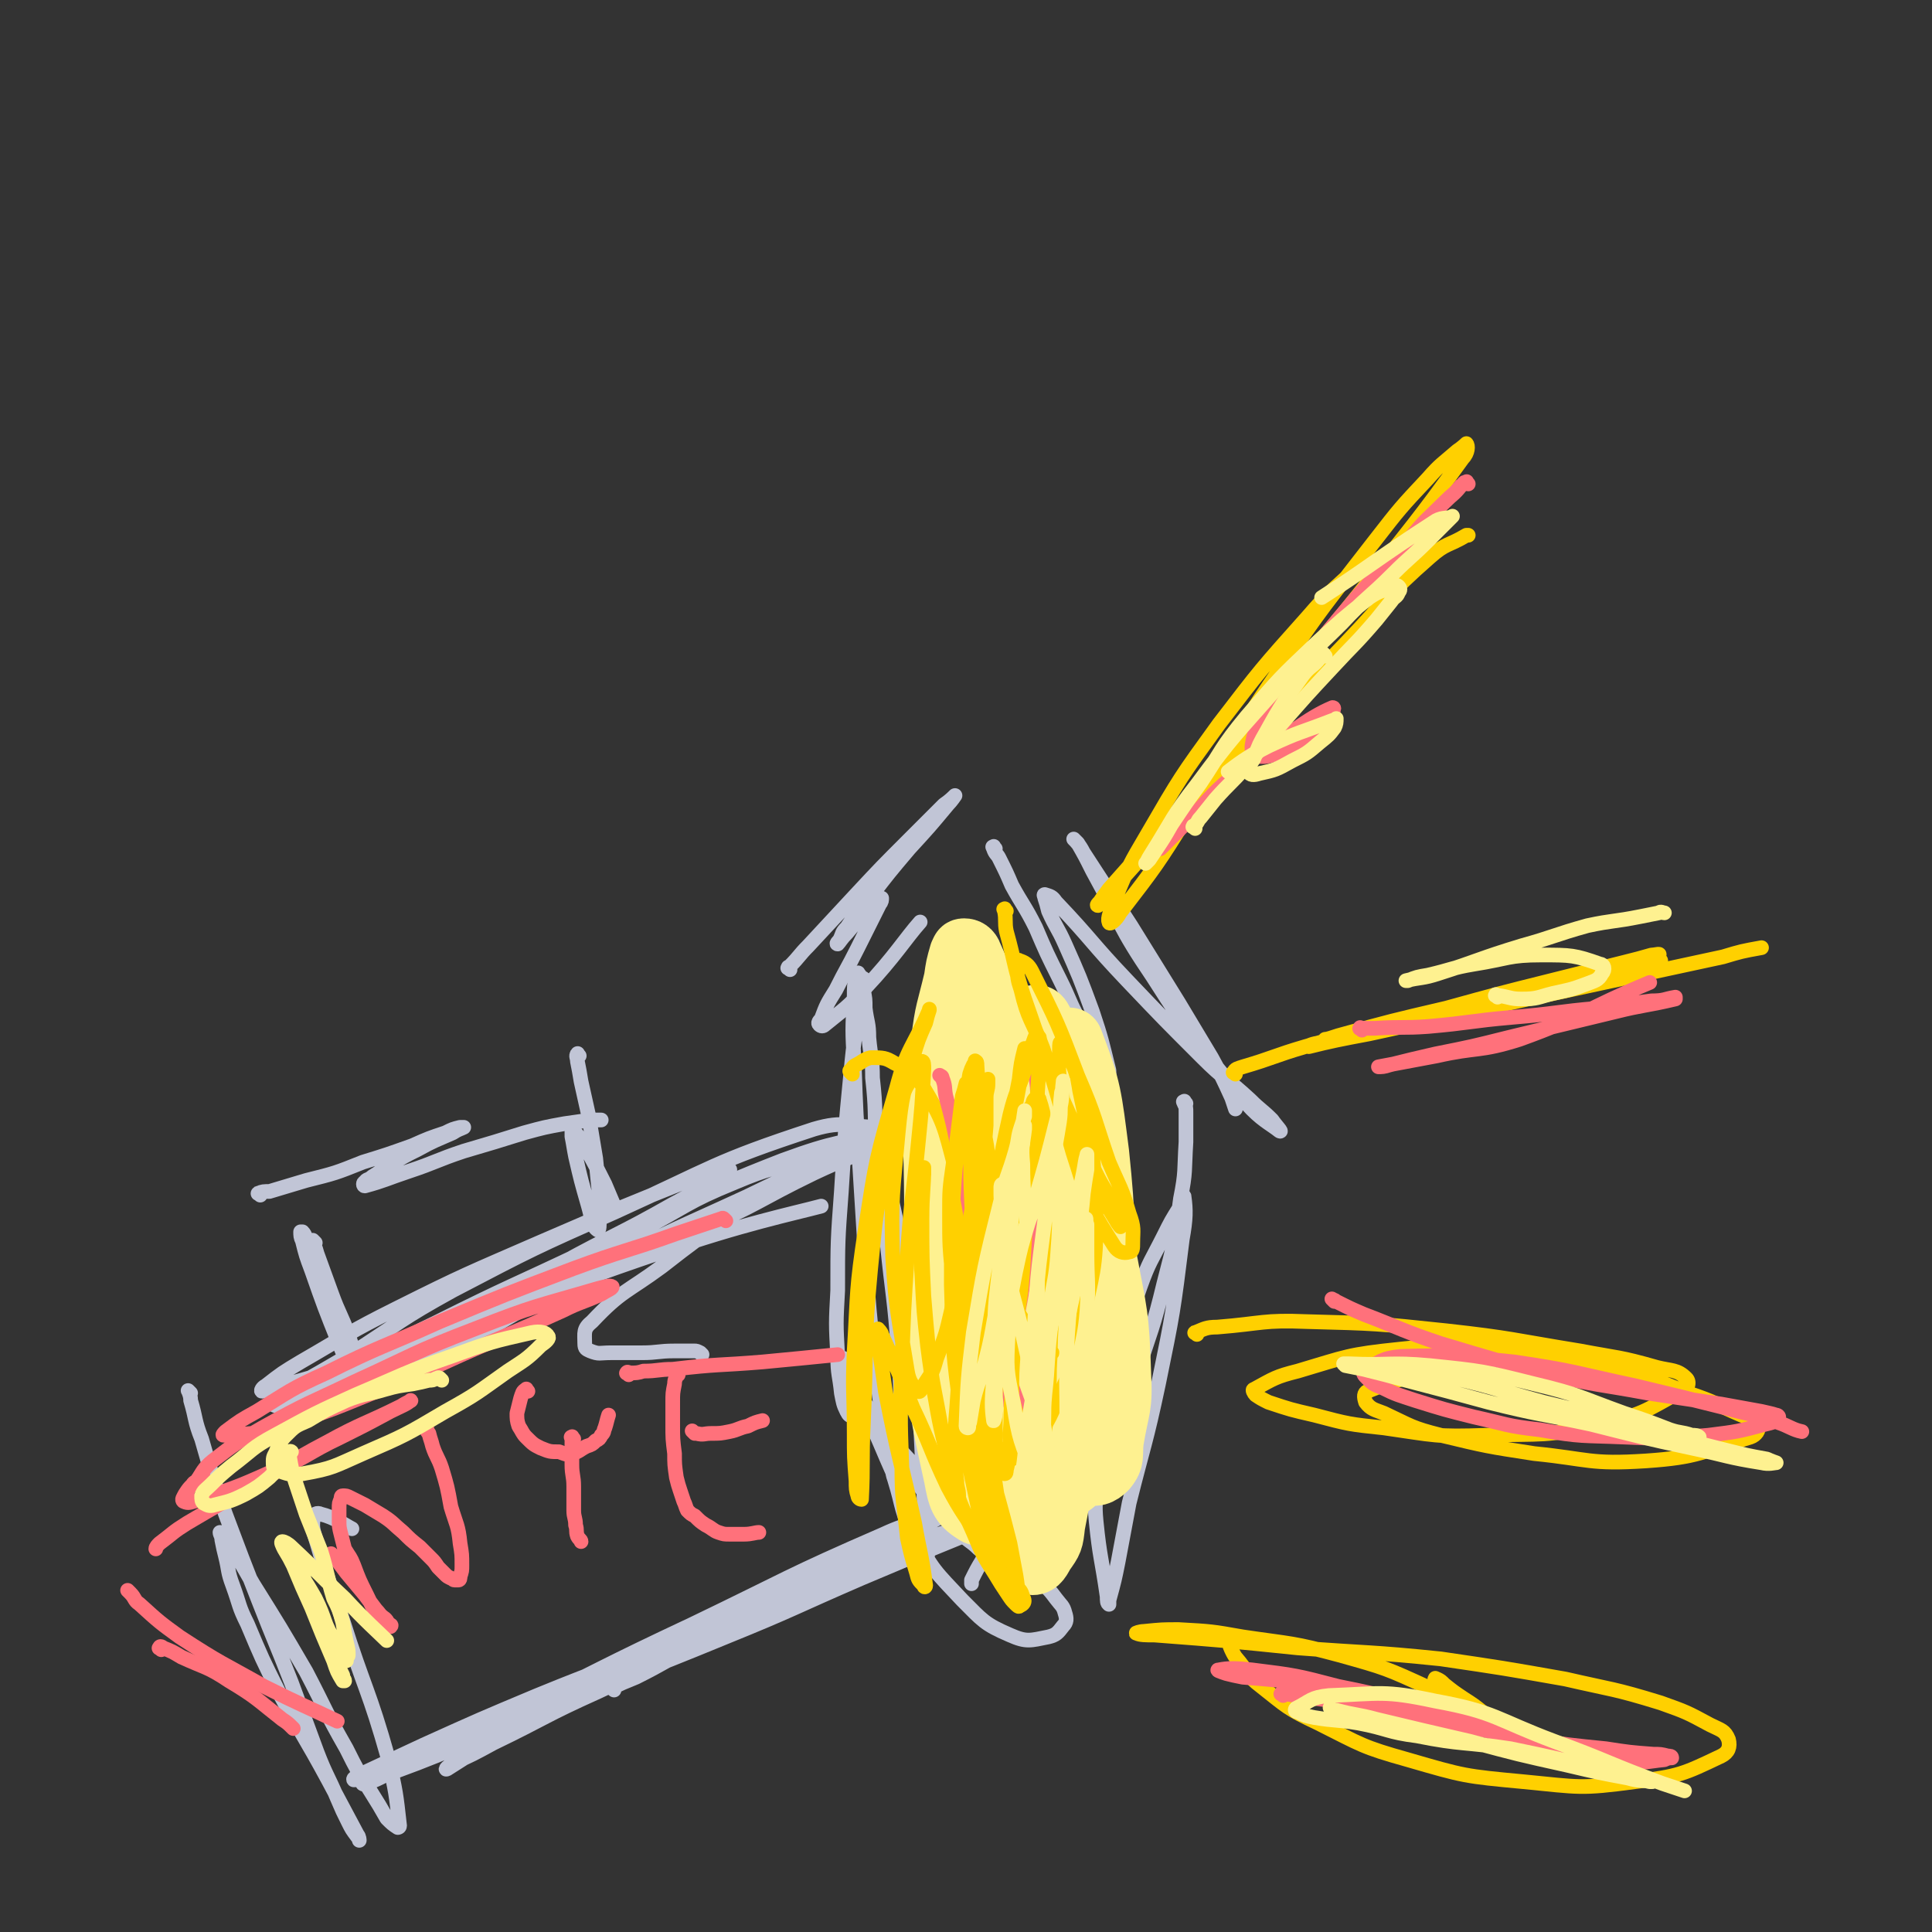<svg viewBox='0 0 1054 1054' version='1.1' xmlns='http://www.w3.org/2000/svg' xmlns:xlink='http://www.w3.org/1999/xlink'><rect x="0" y="0" width="1054" height="1054" fill="#333333" stroke="none"/><g fill='none' stroke='#C1C5D6' stroke-width='8' stroke-linecap='round' stroke-linejoin='round'><path d='M383,739c-1,-1 -1,-1 -1,-1 -2,-1 -2,-1 -3,-1 -6,0 -6,0 -11,0 -9,0 -9,1 -18,1 -9,0 -9,0 -17,0 -6,0 -6,1 -11,-1 -2,-1 -3,-1 -3,-4 0,-6 -1,-8 4,-12 16,-17 19,-16 38,-30 18,-14 18,-14 37,-27 16,-10 16,-10 32,-21 6,-4 6,-4 12,-9 1,-1 2,-2 2,-2 0,-1 -2,0 -3,0 -20,6 -21,5 -40,13 -27,11 -26,13 -53,27 -17,8 -17,8 -33,16 -8,4 -8,4 -16,9 -2,1 -4,3 -3,3 3,0 6,-1 12,-3 37,-12 38,-11 73,-26 33,-14 32,-16 63,-31 17,-8 17,-7 34,-15 6,-3 7,-3 12,-7 1,0 -1,-1 -2,-1 -30,7 -31,5 -61,16 -54,21 -53,24 -106,49 -42,20 -42,19 -84,40 -21,10 -20,11 -40,22 -10,6 -11,5 -20,11 -1,1 -2,3 0,3 21,-5 24,-2 46,-12 55,-24 53,-29 107,-56 38,-20 38,-19 77,-37 27,-13 27,-13 54,-26 10,-5 11,-5 19,-10 1,-1 1,-2 0,-2 -17,0 -19,-4 -36,1 -55,18 -55,21 -108,45 -45,20 -45,20 -89,43 -29,16 -28,17 -56,35 -17,10 -17,10 -35,20 -4,3 -5,3 -7,6 -1,1 1,2 2,2 36,-14 38,-13 73,-31 42,-21 40,-24 81,-46 31,-17 32,-16 62,-33 13,-7 13,-7 26,-15 2,-2 6,-4 5,-4 -4,0 -8,1 -15,3 -45,18 -45,18 -89,37 -39,17 -40,17 -78,36 -26,13 -26,14 -52,29 -10,6 -10,6 -19,13 -2,1 -3,3 -2,3 36,-10 39,-11 77,-24 71,-25 70,-28 141,-52 43,-15 72,-21 87,-25 '/><path d='M335,922c-1,-1 -2,-1 -1,-1 5,-3 6,-3 13,-6 16,-8 16,-9 32,-17 18,-9 18,-9 37,-17 16,-8 16,-8 32,-15 13,-6 13,-6 26,-11 8,-3 8,-3 15,-7 1,0 2,-1 1,-1 -17,6 -19,6 -38,13 -40,16 -40,17 -80,34 -39,16 -40,15 -79,31 -31,13 -31,13 -62,27 -15,7 -15,7 -30,14 -4,2 -9,4 -8,5 5,0 11,-1 21,-4 41,-15 40,-17 80,-34 51,-20 51,-19 102,-40 37,-15 37,-16 74,-32 26,-11 26,-11 53,-22 12,-5 12,-5 24,-10 1,0 1,-1 0,-1 -25,7 -26,5 -51,15 -47,20 -46,23 -93,45 -39,18 -39,17 -77,35 -29,13 -28,14 -57,28 -11,6 -11,6 -22,11 -2,1 -5,4 -3,3 24,-15 27,-19 56,-35 44,-23 45,-22 90,-44 40,-19 39,-19 79,-38 19,-9 19,-9 38,-17 3,-2 9,-5 7,-4 -10,3 -17,3 -32,10 -53,23 -52,24 -104,49 -49,23 -49,24 -98,48 -30,15 -31,14 -61,29 -11,5 -16,8 -21,10 -1,1 5,-1 9,-3 49,-24 48,-27 99,-49 53,-23 54,-21 109,-42 '/><path d='M104,760c-1,-1 -2,-2 -1,-1 0,1 1,2 1,5 3,10 2,11 6,21 6,21 6,21 13,41 9,24 9,24 18,47 9,23 9,22 18,45 7,19 7,19 14,38 5,13 6,13 11,25 3,7 3,7 6,13 2,4 2,4 5,8 1,1 1,2 1,2 0,0 0,-2 -1,-3 -8,-15 -8,-15 -16,-30 -13,-24 -14,-24 -27,-48 -9,-18 -9,-18 -17,-37 -5,-10 -4,-10 -8,-21 -3,-8 -2,-8 -4,-16 -1,-4 -1,-4 -2,-9 0,-2 -1,-3 -1,-4 0,0 1,0 2,1 8,13 8,13 16,27 15,24 15,24 29,48 11,21 10,21 22,42 6,12 6,12 13,23 5,8 5,8 9,15 3,3 3,3 6,5 0,0 1,0 1,-1 -2,-18 -2,-18 -6,-36 -11,-39 -13,-38 -25,-76 -7,-21 -8,-21 -14,-42 -2,-7 -3,-8 -2,-14 0,-2 2,-3 4,-2 8,2 13,6 17,8 '/><path d='M469,532c-1,-1 -1,-2 -1,-1 -1,0 -1,0 -1,1 -1,6 -1,6 -1,12 -1,18 -1,18 0,36 1,28 1,28 3,56 2,32 2,32 4,64 2,24 2,24 5,47 2,17 2,18 5,34 1,6 2,6 4,11 0,1 1,3 2,2 1,-3 2,-5 2,-10 0,-23 1,-23 -1,-47 -2,-29 -3,-29 -6,-59 -3,-27 -3,-27 -6,-53 -1,-19 0,-19 -2,-37 0,-11 -1,-11 -2,-22 0,-8 -1,-8 -2,-16 0,-5 0,-5 -1,-10 0,-3 0,-2 0,-5 0,-1 0,-2 0,-1 -1,2 -1,4 -1,8 -3,22 -4,22 -6,45 -3,31 -3,31 -5,63 -2,27 -2,27 -2,54 -1,18 -1,18 0,36 0,10 1,10 2,20 1,5 1,6 3,10 1,2 2,3 3,2 2,-1 2,-3 2,-6 3,-30 4,-30 5,-60 1,-23 0,-23 0,-45 0,-10 0,-10 1,-20 1,-5 1,-5 3,-10 0,-1 0,-3 1,-2 2,3 4,4 5,9 7,26 7,27 11,54 6,34 5,34 8,67 2,24 1,24 3,48 0,13 0,13 1,26 0,6 0,6 1,12 0,2 0,4 0,4 -1,-2 -2,-5 -3,-9 -11,-27 -12,-27 -23,-53 -7,-16 -7,-16 -13,-32 -3,-6 -3,-6 -6,-12 0,-1 -1,-2 -1,-2 0,0 1,2 1,3 6,13 6,13 13,25 9,15 9,15 19,30 8,12 9,12 18,23 6,7 6,7 12,13 5,6 6,5 11,10 3,2 3,3 4,4 1,1 0,0 0,0 -12,-16 -12,-16 -24,-32 -11,-13 -11,-13 -22,-25 -4,-5 -4,-5 -8,-8 -1,-1 -2,-1 -2,-1 0,0 -1,1 0,2 8,11 8,12 17,22 13,14 13,14 28,27 12,11 13,11 26,20 8,6 8,5 16,10 4,4 4,4 7,8 3,4 4,4 5,8 1,3 1,5 -1,7 -3,4 -4,5 -8,6 -10,2 -12,3 -21,-1 -14,-6 -15,-8 -26,-19 -15,-16 -16,-16 -26,-35 -8,-14 -6,-15 -11,-31 -1,-3 -1,-3 -1,-6 '/><path d='M431,529c-1,-1 -2,-1 -1,-1 0,-1 0,0 1,-1 5,-5 5,-6 10,-11 13,-14 13,-14 26,-28 14,-15 14,-15 29,-30 9,-9 9,-9 19,-19 3,-2 5,-4 6,-5 0,0 -2,3 -4,5 -10,12 -10,12 -21,24 -11,13 -11,13 -21,26 -7,8 -7,8 -13,17 -3,3 -2,3 -4,7 -1,1 -2,2 -1,2 1,-1 2,-3 5,-6 5,-6 5,-6 10,-11 4,-4 4,-3 8,-6 1,-1 1,-2 1,-2 0,1 0,2 -1,3 -6,12 -6,12 -12,24 -6,12 -6,11 -12,23 -5,8 -5,8 -8,16 -1,1 -2,2 -1,3 1,1 2,1 3,0 11,-9 12,-9 22,-20 16,-17 22,-27 30,-36 '/><path d='M543,463c-1,-1 -1,-2 -1,-1 -1,0 0,0 0,1 1,3 2,3 3,5 4,8 4,8 7,15 6,11 7,11 13,23 6,14 6,14 13,28 6,12 5,12 11,23 5,10 5,10 11,20 2,5 2,6 5,9 0,0 0,-1 0,-2 -4,-16 -4,-17 -9,-32 -7,-19 -7,-19 -15,-37 -4,-9 -5,-9 -9,-18 -1,-4 -1,-4 -2,-7 0,-1 -1,-2 0,-2 3,1 4,1 6,4 20,21 19,22 39,43 20,21 20,21 41,42 12,12 13,11 26,23 6,6 6,5 12,11 2,3 6,7 4,6 -5,-4 -10,-6 -18,-15 -27,-33 -28,-33 -51,-69 -19,-28 -17,-29 -33,-58 -4,-8 -4,-8 -8,-15 -1,-1 -3,-3 -2,-2 1,1 3,3 5,7 13,20 13,20 26,40 13,21 13,21 26,42 9,15 9,15 18,30 6,11 6,11 11,22 1,3 1,3 2,6 '/><path d='M647,602c-1,-1 -1,-2 -1,-1 -1,0 0,0 0,1 1,2 1,2 1,5 0,8 0,8 0,16 -1,16 0,16 -3,31 -3,23 -3,23 -9,46 -6,25 -7,25 -15,50 -6,20 -6,20 -13,41 -2,8 -2,8 -4,17 -1,2 -2,5 -2,4 -1,-5 0,-8 1,-17 4,-25 2,-25 8,-50 4,-22 5,-22 12,-43 5,-14 6,-14 13,-28 4,-8 4,-8 9,-16 1,-2 2,-7 2,-5 1,7 1,12 -1,23 -5,40 -5,40 -13,79 -7,33 -8,33 -16,65 -3,16 -3,16 -6,32 -2,10 -2,10 -5,21 0,1 0,3 0,2 -1,0 -1,-2 -1,-4 -3,-21 -4,-21 -6,-41 -1,-10 0,-11 0,-21 0,-5 1,-5 -1,-9 -1,-2 -2,-4 -4,-3 -9,3 -10,4 -18,10 -13,11 -12,12 -24,25 -8,9 -8,9 -15,19 -3,5 -3,5 -6,11 0,0 0,1 0,2 '/><path d='M172,678c-1,-1 -2,-2 -1,-1 0,2 1,3 2,7 4,11 4,11 8,22 4,11 5,11 9,22 3,10 4,10 7,20 1,5 2,6 2,12 0,0 -1,2 -1,1 -7,-13 -7,-14 -13,-28 -8,-20 -8,-20 -15,-40 -3,-8 -3,-8 -5,-16 -1,-2 -1,-3 -1,-5 0,0 1,0 1,0 2,2 1,3 3,5 3,8 3,8 6,16 3,8 3,8 6,15 1,5 1,5 3,9 0,2 1,2 2,3 '/><path d='M142,652c-1,-1 -2,-1 -1,-1 2,-1 3,-1 6,-1 10,-3 10,-3 20,-6 16,-4 16,-4 31,-10 13,-4 13,-4 27,-9 9,-4 9,-4 18,-7 4,-2 4,-2 8,-3 1,0 2,0 2,0 -2,1 -3,1 -6,3 -9,4 -10,4 -19,9 -8,4 -8,4 -16,9 -5,3 -4,3 -9,6 -2,2 -3,1 -4,3 -1,0 -1,2 0,2 11,-3 12,-4 24,-8 15,-5 15,-6 30,-11 17,-5 17,-5 33,-10 11,-3 11,-3 22,-5 7,-1 7,-1 14,-2 3,0 5,0 6,0 '/><path d='M316,576c-1,-1 -1,-2 -1,-1 -1,1 0,2 0,4 1,5 1,5 2,11 2,9 2,9 4,18 2,12 2,12 4,24 1,10 1,10 2,20 0,6 0,6 0,12 0,4 0,8 -1,7 -3,-2 -3,-6 -5,-13 -4,-14 -4,-14 -7,-27 -1,-5 -1,-6 -2,-11 0,-2 0,-2 0,-4 0,0 0,0 0,0 1,1 1,1 2,2 3,4 4,4 6,9 5,9 5,9 10,19 3,7 5,12 6,14 '/></g>
<g fill='none' stroke='#FEF190' stroke-width='32' stroke-linecap='round' stroke-linejoin='round'><path d='M533,672c-1,-1 -2,-1 -1,-1 1,-1 3,-1 5,0 7,4 8,3 13,10 10,11 11,12 17,26 7,19 9,20 10,41 0,19 -1,21 -8,39 -5,13 -7,13 -16,24 -4,7 -4,7 -11,12 -5,3 -7,6 -11,3 -8,-5 -9,-9 -11,-20 -8,-37 -9,-38 -9,-77 -1,-40 1,-40 7,-79 4,-24 5,-24 12,-47 4,-13 5,-13 11,-25 5,-8 5,-8 11,-16 3,-4 3,-6 8,-7 4,-2 7,-3 9,1 9,16 10,19 14,39 5,31 3,32 4,64 0,23 0,23 -3,45 -1,18 -1,18 -5,35 -4,15 -4,15 -10,29 -4,9 -4,9 -9,16 -3,4 -3,7 -7,7 -6,2 -11,3 -14,-2 -15,-25 -17,-28 -23,-58 -9,-46 -6,-47 -7,-94 -1,-34 0,-35 4,-69 2,-17 3,-17 7,-34 1,-7 1,-7 3,-14 1,-2 1,-3 3,-3 2,0 4,1 5,4 12,27 13,27 21,56 12,47 10,48 18,96 6,38 6,38 9,77 2,26 1,26 0,52 0,15 0,15 -3,30 -1,9 -1,9 -6,16 -2,4 -4,7 -8,6 -9,-6 -13,-8 -18,-20 -15,-40 -16,-41 -22,-84 -6,-39 -4,-40 -3,-80 1,-23 2,-23 7,-45 3,-13 4,-13 10,-25 2,-5 2,-7 7,-9 6,-3 8,-3 13,0 9,6 11,8 14,18 12,33 12,35 16,70 5,33 4,34 3,68 -1,29 -3,29 -8,58 -3,17 -3,17 -9,33 -2,6 -1,8 -5,12 -2,1 -4,0 -5,-2 -9,-29 -12,-30 -14,-62 -4,-53 -3,-54 0,-108 2,-34 2,-34 9,-67 3,-16 5,-16 12,-31 4,-6 3,-8 9,-12 3,-2 7,-4 8,0 10,26 10,30 14,61 4,39 3,40 2,79 0,28 0,28 -3,55 -2,17 -3,17 -7,33 -2,8 -1,11 -7,15 -5,4 -9,6 -15,2 -15,-11 -19,-13 -26,-32 -19,-46 -18,-48 -26,-98 -6,-41 -3,-42 -3,-85 0,-18 0,-18 4,-36 2,-7 2,-11 8,-14 8,-4 13,-5 20,1 19,15 23,17 34,42 18,44 14,47 23,94 6,32 7,32 8,65 1,18 -1,18 -4,36 -1,8 1,10 -4,16 -3,3 -7,5 -11,2 -16,-9 -21,-9 -29,-27 -20,-40 -20,-43 -27,-88 -6,-34 -2,-35 1,-69 1,-13 2,-14 7,-26 2,-4 3,-3 7,-6 0,0 0,0 0,0 '/></g>
<g fill='none' stroke='#FFD000' stroke-width='8' stroke-linecap='round' stroke-linejoin='round'><path d='M465,586c-1,-1 -1,-1 -1,-1 -1,-1 0,-1 0,-1 1,-1 1,-2 3,-3 4,-2 4,-3 8,-4 7,0 8,0 13,3 8,4 10,4 15,12 12,20 12,22 18,45 5,19 4,20 3,40 -1,19 -1,19 -5,38 -3,13 -3,13 -8,26 -2,7 -2,7 -6,13 -2,3 -3,6 -4,5 -3,-3 -5,-5 -6,-11 -5,-31 -6,-31 -8,-62 -1,-34 0,-34 3,-68 2,-21 3,-21 8,-41 3,-10 3,-10 7,-19 1,-4 1,-4 2,-7 0,0 0,-1 0,0 -9,21 -12,20 -18,43 -11,38 -11,38 -17,77 -5,33 -4,33 -6,66 -1,22 0,22 0,45 0,13 0,13 1,26 0,4 0,5 1,8 0,1 1,2 2,2 1,-19 0,-21 1,-41 2,-43 0,-43 4,-85 3,-31 3,-31 9,-61 3,-15 2,-16 8,-31 2,-8 3,-7 7,-15 2,-3 2,-5 4,-6 1,0 1,2 1,4 -1,20 -1,20 -3,40 -3,31 -4,31 -6,62 -2,30 -2,30 -3,60 -1,27 -1,27 0,55 0,19 1,19 3,39 2,9 2,9 5,19 1,4 1,4 4,7 0,1 1,1 1,0 -2,-16 -3,-17 -6,-34 -8,-36 -9,-36 -16,-72 -2,-14 -2,-14 -4,-27 0,-4 -1,-6 0,-7 0,0 2,2 2,3 9,20 9,20 17,40 10,21 9,22 19,43 8,15 9,15 18,29 5,8 6,8 12,15 4,5 4,5 7,10 3,3 3,3 4,6 1,2 1,3 0,4 -1,1 -2,1 -3,0 -4,-4 -5,-8 -6,-10 '/><path d='M549,497c-1,-1 -1,-2 -1,-1 -1,0 0,0 0,1 1,5 0,6 1,11 5,18 4,19 10,37 9,26 9,26 19,51 9,20 9,20 18,40 5,11 6,11 12,22 2,5 3,8 3,11 1,1 -1,-1 -2,-3 -10,-17 -12,-16 -20,-35 -12,-28 -10,-29 -20,-59 -6,-16 -8,-15 -12,-32 -2,-6 -2,-7 -2,-13 0,-2 0,-4 1,-3 3,1 5,2 7,6 14,28 14,28 25,57 10,23 9,24 17,47 6,14 7,14 11,28 3,8 2,9 2,16 0,3 0,5 -2,5 -3,1 -6,0 -8,-3 -12,-19 -13,-20 -20,-43 -8,-24 -6,-24 -10,-49 -1,-8 0,-8 0,-16 0,-2 0,-4 1,-3 5,10 8,12 10,26 7,33 8,34 9,69 0,29 -2,30 -8,59 -4,21 -4,21 -13,40 -5,12 -5,12 -13,23 -6,7 -6,7 -14,11 -5,3 -8,2 -11,4 '/><path d='M747,306c-1,-1 -1,-2 -1,-1 -3,1 -4,2 -6,5 -14,13 -14,12 -27,27 -25,28 -25,28 -48,58 -21,29 -21,29 -39,60 -10,17 -10,17 -18,36 -2,6 -4,10 -3,12 0,2 4,-1 6,-5 20,-26 20,-26 37,-53 25,-38 23,-40 49,-78 25,-37 26,-37 53,-72 14,-18 14,-18 29,-34 7,-8 8,-8 16,-15 3,-2 5,-4 5,-4 1,1 1,5 -2,8 -26,36 -27,36 -55,72 -27,34 -28,33 -55,66 -18,23 -18,24 -37,46 -15,17 -15,17 -30,33 -8,9 -8,9 -16,18 -3,4 -3,4 -5,7 -1,1 -2,2 -1,2 23,-25 24,-27 48,-53 44,-45 44,-45 88,-91 22,-23 21,-25 45,-46 9,-8 10,-6 20,-12 1,0 1,0 1,0 '/><path d='M674,586c-1,-1 -2,-1 -1,-1 1,-2 2,-2 5,-3 17,-5 17,-6 34,-11 35,-10 35,-10 71,-19 32,-8 32,-8 63,-16 21,-5 21,-5 42,-9 9,-2 9,-2 18,-3 0,0 0,0 0,0 -24,7 -24,8 -48,14 -32,7 -32,6 -64,13 -24,5 -24,5 -47,11 -10,2 -10,2 -20,4 -2,1 -5,1 -4,1 1,0 4,-1 7,-2 29,-8 29,-8 59,-15 29,-8 29,-8 57,-15 20,-5 20,-5 40,-10 8,-2 8,-2 15,-4 2,0 5,-1 4,0 -13,5 -16,6 -32,11 -37,10 -37,9 -75,18 -26,7 -26,7 -52,13 -13,3 -13,3 -26,6 -3,0 -8,2 -6,2 12,-3 17,-4 33,-7 46,-10 45,-10 91,-20 51,-11 51,-11 102,-22 10,-3 10,-3 21,-5 '/><path d='M653,728c-1,-1 -2,-1 -1,-1 5,-2 6,-3 12,-3 25,-2 25,-4 49,-3 38,1 38,1 76,5 36,4 36,5 73,11 21,4 21,3 42,9 8,2 11,1 16,6 2,2 1,6 -3,7 -20,11 -21,13 -45,18 -29,7 -30,5 -61,6 -28,1 -28,0 -56,-4 -19,-2 -19,-2 -38,-7 -13,-3 -13,-3 -25,-7 -4,-2 -4,-2 -7,-4 -1,-1 -2,-3 -1,-3 11,-6 12,-7 24,-10 27,-8 27,-9 56,-12 29,-3 30,-3 60,0 28,3 28,4 56,10 21,6 21,6 41,14 15,5 15,6 29,12 5,2 7,2 9,6 1,2 -1,5 -4,6 -27,8 -28,11 -57,13 -31,2 -31,-1 -61,-4 -26,-4 -26,-4 -51,-10 -16,-4 -16,-5 -31,-12 -5,-2 -7,-2 -10,-6 -1,-3 -1,-5 1,-6 22,-9 26,-8 49,-14 '/><path d='M784,917c-1,-1 -2,-1 -1,-1 0,-1 0,0 1,0 2,1 2,1 4,3 5,4 5,4 11,8 8,5 8,6 15,11 6,4 7,4 13,8 4,2 7,4 7,4 1,0 -3,-3 -6,-5 -24,-12 -23,-14 -48,-24 -24,-11 -24,-11 -49,-18 -26,-7 -26,-6 -53,-10 -17,-3 -17,-3 -35,-4 -9,0 -9,0 -19,1 -2,0 -5,1 -4,1 2,1 5,1 10,1 39,3 39,3 78,7 39,3 39,2 78,6 34,5 34,5 68,11 26,6 26,5 52,13 14,5 14,5 27,12 6,3 8,3 10,8 1,4 0,7 -4,9 -21,10 -23,11 -47,14 -30,4 -30,3 -61,0 -32,-3 -32,-3 -63,-12 -25,-7 -25,-8 -49,-20 -17,-8 -17,-9 -31,-20 -8,-6 -7,-8 -14,-16 -2,-3 -3,-6 -3,-6 '/></g>
<g fill='none' stroke='#FF717B' stroke-width='8' stroke-linecap='round' stroke-linejoin='round'><path d='M700,925c-1,-1 -2,-1 -1,-1 0,-1 1,0 2,0 6,1 6,1 12,2 16,2 16,2 32,5 24,4 23,5 47,9 22,5 22,5 44,9 20,3 20,3 40,5 13,2 13,2 26,3 4,0 4,0 8,1 1,0 2,0 2,1 -1,0 -2,0 -4,1 -10,1 -10,2 -20,1 -14,-1 -14,-1 -28,-5 -20,-5 -19,-7 -38,-13 -22,-7 -22,-7 -45,-13 -19,-4 -19,-4 -40,-8 -18,-3 -18,-3 -36,-5 -11,-1 -11,-1 -23,-2 -5,-1 -5,-1 -9,-2 -3,-1 -6,-2 -4,-2 5,-1 9,-1 18,0 24,3 24,3 47,9 30,6 30,7 60,15 32,8 31,10 63,17 20,5 21,3 41,6 '/><path d='M728,710c-1,-1 -2,-2 -1,-1 0,0 1,0 2,1 8,4 8,4 15,7 21,8 21,9 42,16 30,9 30,9 60,17 26,6 26,5 53,10 20,3 20,3 40,6 11,2 11,2 22,4 4,1 5,1 8,2 1,0 2,1 1,2 -2,2 -3,2 -7,3 -15,4 -15,4 -31,6 -23,2 -23,2 -46,1 -23,-1 -23,0 -46,-4 -18,-2 -18,-3 -36,-7 -16,-4 -16,-4 -32,-9 -9,-3 -10,-3 -18,-7 -5,-2 -5,-2 -8,-5 -2,-2 -3,-3 -1,-4 7,-5 9,-7 19,-8 31,-1 31,0 62,3 34,5 33,6 66,13 25,6 25,6 49,12 14,4 15,3 29,8 6,2 8,4 13,5 '/><path d='M743,562c-1,-1 -2,-1 -1,-1 0,-1 0,0 1,0 4,0 4,0 7,0 15,-1 15,0 29,-1 23,-2 23,-3 46,-5 24,-2 24,-3 47,-5 14,-2 14,-2 29,-4 7,0 7,-1 13,-2 0,0 0,1 0,1 -17,4 -17,3 -33,7 -29,7 -29,7 -58,14 -20,5 -20,5 -40,9 -13,3 -13,3 -25,6 -3,1 -4,1 -6,1 -1,0 -1,0 0,0 16,-3 16,-3 32,-6 22,-5 23,-2 45,-9 36,-13 35,-16 71,-31 '/><path d='M801,264c-1,-1 -1,-2 -1,-1 -2,0 -1,1 -3,2 -4,5 -4,4 -9,9 -10,10 -10,9 -19,20 -15,16 -15,16 -29,32 -16,19 -16,19 -31,38 -12,15 -12,15 -22,31 -3,6 -3,6 -4,12 0,2 0,4 1,5 4,1 6,1 10,0 10,-3 11,-3 19,-9 6,-4 6,-5 11,-11 2,-2 5,-6 3,-6 -7,3 -12,6 -22,13 -17,11 -18,11 -33,25 -13,11 -12,12 -24,24 -8,8 -11,11 -15,15 '/><path d='M514,588c-1,-1 -2,-2 -1,-1 0,0 1,0 1,1 2,5 1,5 2,10 4,15 4,15 7,30 5,23 4,23 9,47 6,26 5,27 12,53 6,23 6,23 14,45 2,6 5,8 7,11 0,1 -2,-1 -3,-3 '/><path d='M566,586c-1,-1 -1,-2 -1,-1 -1,0 0,1 0,2 1,6 1,6 1,13 0,19 1,19 0,39 -2,28 -2,28 -7,56 -4,26 -5,26 -11,51 -2,11 -1,12 -5,22 -5,11 -7,11 -13,21 -2,4 -2,4 -4,7 '/><path d='M396,666c-1,-1 -1,-1 -1,-1 -1,-1 -1,0 -2,0 -12,4 -12,4 -24,8 -28,10 -29,9 -56,19 -37,14 -37,14 -73,29 -31,14 -32,13 -62,28 -20,9 -20,10 -38,21 -9,5 -9,5 -17,11 -1,1 -2,2 -1,2 14,-1 16,0 31,-5 30,-9 30,-10 60,-22 27,-11 27,-12 55,-24 19,-8 19,-8 39,-17 10,-5 10,-4 21,-9 3,-2 6,-3 6,-4 -1,-1 -4,0 -8,1 -34,10 -34,9 -67,22 -34,13 -33,14 -66,29 -25,12 -25,11 -50,25 -14,8 -14,8 -27,18 -5,4 -6,7 -8,10 '/><path d='M111,806c-1,-1 -1,-2 -1,-1 -1,0 -1,1 -2,2 -1,2 -2,1 -3,3 -2,2 -2,2 -4,5 -1,2 -2,3 -1,4 2,1 3,1 6,0 21,-7 22,-7 42,-16 20,-8 19,-10 38,-19 14,-7 14,-7 27,-14 6,-3 9,-4 11,-6 1,0 -2,1 -5,3 -20,10 -21,9 -41,20 -21,11 -20,12 -41,24 -18,10 -18,10 -35,20 -8,5 -7,5 -15,11 -1,1 -2,2 -2,3 '/><path d='M71,869c-1,-1 -2,-2 -1,-1 0,0 0,0 1,1 3,3 2,4 5,6 11,10 11,10 22,18 23,15 23,14 46,27 20,10 21,10 40,19 '/><path d='M88,900c-1,-1 -2,-1 -1,-1 0,-1 1,-1 2,0 5,2 5,2 10,5 13,6 14,5 26,13 15,9 15,10 29,21 3,2 3,2 6,5 '/><path d='M182,849c-1,-1 -2,-2 -1,-1 0,0 1,1 2,2 3,4 3,4 6,8 5,6 5,6 10,12 3,4 3,4 6,8 2,2 2,3 5,5 1,1 1,1 2,3 1,0 2,1 1,1 0,1 0,0 -1,-1 -3,-2 -3,-1 -5,-4 -4,-5 -4,-6 -7,-12 -4,-8 -4,-8 -7,-16 -2,-5 -2,-4 -5,-9 -1,-4 -1,-4 -2,-8 -1,-4 -1,-4 -1,-8 0,-3 0,-3 0,-6 0,-3 0,-3 1,-5 0,-1 0,-2 1,-2 2,0 2,0 4,1 4,2 4,2 8,4 5,3 5,3 10,6 6,4 5,4 11,9 4,4 4,4 9,8 3,3 3,3 6,6 2,2 2,2 4,5 2,2 2,2 4,4 1,1 1,1 3,2 1,0 1,1 2,1 1,0 1,0 2,0 1,0 1,-1 1,-2 1,-3 1,-3 1,-6 0,-6 0,-6 -1,-12 -1,-10 -2,-10 -5,-20 -2,-11 -2,-11 -5,-21 -2,-6 -3,-6 -5,-12 -1,-4 -1,-3 -2,-7 -1,-1 -1,-1 -1,-2 '/><path d='M288,759c-1,-1 -1,-2 -1,-1 -2,1 -2,2 -3,5 -1,4 -1,4 -2,8 0,3 0,4 1,7 2,3 2,4 4,6 4,4 4,4 8,6 5,2 5,2 10,2 3,1 4,2 7,1 4,-1 4,-2 8,-4 3,-1 3,-1 5,-3 2,-1 2,-1 3,-3 2,-2 1,-2 2,-4 1,-3 1,-4 2,-7 '/><path d='M313,785c-1,-1 -1,-2 -1,-1 -1,0 0,0 0,1 0,2 0,2 0,4 0,5 0,5 0,10 0,6 1,6 1,12 0,7 0,7 0,13 0,4 1,4 1,8 1,3 0,3 1,6 1,2 2,2 2,3 '/><path d='M370,750c-1,-1 -1,-2 -1,-1 -1,0 0,0 0,1 0,2 -1,2 -1,5 -1,5 -1,5 -1,10 0,6 0,6 0,12 0,8 0,8 1,16 0,6 0,6 1,13 1,4 1,4 2,7 1,3 1,3 2,6 1,2 1,3 2,5 2,2 2,2 4,3 3,3 3,3 6,5 4,2 4,3 7,4 3,1 3,1 6,1 4,0 4,0 8,0 4,0 6,-1 8,-1 '/><path d='M379,782c-1,-1 -2,-2 -1,-1 0,0 1,1 2,1 4,1 4,0 8,0 5,0 5,0 10,-1 5,-1 5,-2 10,-3 4,-2 4,-2 8,-3 '/><path d='M343,750c-1,-1 -2,-1 -1,-1 0,-1 1,0 2,0 3,0 4,0 7,-1 8,0 8,-1 16,-1 25,-3 25,-2 49,-4 21,-2 21,-2 41,-4 '/></g>
<g fill='none' stroke='#FFD000' stroke-width='8' stroke-linecap='round' stroke-linejoin='round'><path d='M543,633c-1,-1 -1,-2 -1,-1 -1,0 0,1 -1,2 -2,4 -2,3 -4,7 -3,6 -3,6 -5,12 -2,7 -2,7 -3,14 -1,9 -2,9 -1,19 1,10 1,10 4,20 2,7 2,7 6,14 2,4 2,4 5,8 1,2 0,2 2,4 0,1 1,2 2,2 0,-2 -1,-3 -2,-6 -1,-11 -1,-11 -2,-23 -3,-19 -3,-19 -5,-38 -1,-15 0,-15 -1,-30 0,-11 0,-11 1,-23 0,-7 0,-7 0,-15 0,-4 1,-4 1,-8 0,-1 0,-2 0,-2 0,-1 0,1 0,2 -1,5 -1,5 -1,11 -2,13 -2,13 -4,27 -1,19 -1,19 -3,37 -2,18 -3,18 -5,36 -1,18 -1,18 -2,36 -1,14 -1,14 -2,29 -1,12 -1,12 -1,25 0,8 0,8 1,16 0,4 1,4 1,8 0,2 0,6 0,4 -4,-15 -5,-19 -9,-38 -4,-24 -5,-24 -8,-48 -2,-18 -2,-18 -3,-37 -1,-14 0,-14 0,-28 0,-10 0,-10 0,-19 0,-5 0,-5 1,-9 0,-2 0,-5 0,-4 0,11 -1,14 -1,28 0,21 0,21 1,42 2,24 2,24 5,49 4,23 4,23 10,46 4,18 5,18 12,34 5,12 5,12 12,23 3,5 3,5 7,11 2,3 2,3 4,5 1,1 2,2 2,1 -1,-16 -2,-17 -5,-34 -10,-40 -12,-40 -21,-80 -7,-32 -6,-32 -10,-63 -2,-19 -2,-19 -2,-37 0,-13 0,-13 2,-27 2,-9 2,-9 4,-18 2,-6 2,-6 4,-12 1,-2 1,-2 3,-3 1,0 1,-1 2,0 2,5 2,5 3,11 3,15 3,15 4,31 1,16 0,16 1,32 1,19 2,19 3,38 0,19 -1,19 -1,37 0,15 0,15 0,30 0,10 -1,10 -1,21 0,5 0,5 0,10 0,3 0,3 0,5 0,1 0,3 0,2 -2,-15 -3,-16 -4,-33 -2,-29 -2,-29 -1,-57 0,-23 0,-23 2,-46 2,-20 2,-20 5,-39 3,-18 3,-18 7,-36 3,-12 4,-12 8,-24 2,-7 2,-7 4,-14 1,-2 1,-3 2,-5 1,0 1,0 2,1 0,6 0,6 0,12 -1,20 -1,20 -3,39 -2,23 -2,23 -4,47 -2,20 -1,20 -3,40 -2,16 -3,16 -4,32 -1,13 -1,13 -1,26 -1,10 0,10 -1,20 0,6 0,6 -1,12 0,4 0,4 -1,8 0,1 0,2 -1,2 0,0 -1,-1 -1,-2 -3,-12 -4,-12 -6,-25 -3,-26 -3,-26 -3,-53 0,-23 1,-23 4,-47 1,-15 2,-15 5,-30 3,-11 3,-11 6,-21 3,-8 2,-8 5,-15 2,-4 2,-4 5,-8 1,-2 0,-2 2,-4 1,0 2,0 2,1 1,3 1,3 2,7 1,14 1,14 2,28 2,19 2,19 2,39 1,17 1,17 1,35 0,15 -1,15 -1,30 -1,13 0,13 -1,26 0,8 -1,8 -2,15 -1,6 -1,6 -2,11 -1,2 -1,3 -2,4 0,1 -1,0 -1,0 -5,-11 -7,-10 -10,-21 -6,-25 -6,-25 -8,-51 -3,-22 -2,-22 -2,-45 0,-20 1,-20 3,-40 2,-15 2,-15 5,-30 2,-10 2,-10 4,-21 1,-5 1,-5 2,-11 0,-2 0,-2 0,-4 0,0 0,0 0,0 -2,8 -2,8 -3,17 -5,26 -6,26 -10,52 -4,27 -4,27 -5,54 -2,27 -1,27 -1,53 0,21 1,21 2,41 0,14 0,14 2,27 0,9 0,9 2,18 0,5 1,5 2,10 0,2 0,4 -1,4 0,0 -1,-1 -1,-3 -6,-15 -6,-15 -10,-31 -6,-28 -5,-28 -10,-55 -3,-22 -3,-22 -5,-44 -2,-17 -2,-17 -2,-33 -1,-15 -1,-15 0,-30 1,-11 1,-11 2,-21 1,-9 1,-9 2,-17 1,-8 1,-8 2,-16 1,-3 1,-3 2,-7 0,0 1,0 1,0 0,1 0,2 0,3 0,10 1,10 1,19 1,21 0,21 1,42 1,18 1,18 2,37 1,23 1,23 2,45 1,20 -1,20 1,39 1,18 3,18 5,35 1,12 0,12 2,25 0,7 1,7 2,14 0,3 1,3 1,6 0,0 -1,1 -1,0 -4,-13 -5,-13 -9,-27 -7,-34 -8,-34 -12,-68 -4,-30 -3,-30 -4,-60 0,-23 0,-23 1,-47 1,-16 1,-16 3,-31 2,-13 2,-13 4,-25 1,-6 1,-6 2,-12 1,-3 1,-3 2,-5 1,-1 1,-3 1,-2 1,0 1,1 1,2 1,14 0,14 0,28 0,21 -1,22 1,43 3,18 3,18 9,36 6,16 5,17 15,32 6,10 9,10 16,18 '/></g>
<g fill='none' stroke='#FEF190' stroke-width='8' stroke-linecap='round' stroke-linejoin='round'><path d='M548,647c-1,-1 -1,-2 -1,-1 -1,0 -1,1 -1,2 0,7 0,7 1,15 1,13 0,13 2,26 3,18 4,18 8,35 4,18 4,18 8,35 4,15 4,15 6,29 2,10 2,10 2,20 0,4 0,5 -1,8 0,1 -1,2 -2,1 -3,-5 -4,-6 -6,-12 -7,-19 -8,-19 -11,-39 -4,-19 -4,-19 -3,-38 0,-17 1,-18 4,-34 3,-14 3,-14 7,-27 3,-9 4,-8 8,-16 2,-4 2,-4 5,-8 1,-1 0,-2 1,-3 1,-1 2,-1 2,0 1,7 1,8 1,16 0,14 0,14 -1,28 -1,14 -2,14 -4,28 -2,12 -1,13 -3,25 -1,11 -1,11 -3,21 -2,10 -2,10 -4,20 -1,7 -2,7 -3,14 -1,5 0,5 -1,9 0,2 -1,3 -1,3 0,0 0,-1 0,-2 2,-13 1,-13 3,-26 3,-18 3,-18 8,-35 3,-15 3,-15 8,-29 3,-12 3,-12 7,-24 2,-7 2,-8 4,-15 2,-4 2,-6 4,-8 1,-1 0,1 1,3 0,7 0,7 0,15 0,16 1,16 0,32 -1,13 -2,13 -4,26 -1,11 0,11 -1,22 -1,6 -1,6 -2,12 -1,4 -1,4 -2,7 -1,1 -1,2 -1,1 -1,-4 -1,-5 -1,-10 0,-26 -1,-27 1,-53 2,-23 3,-23 5,-46 2,-12 2,-12 3,-23 1,-7 1,-7 2,-13 0,-4 0,-4 0,-7 0,-1 0,-2 0,-1 -1,3 -1,5 -2,10 -4,20 -5,19 -9,39 -4,23 -5,23 -9,47 -2,17 -1,17 -3,35 -1,11 0,11 -1,22 0,6 -1,6 -1,11 0,2 0,4 0,4 0,-1 -2,-3 -2,-6 -1,-31 -3,-31 -2,-62 2,-40 3,-40 8,-80 2,-19 3,-19 6,-38 1,-7 0,-7 1,-15 0,-2 1,-2 1,-5 0,-1 0,-3 0,-2 -1,8 0,10 -3,19 -6,24 -6,24 -13,48 -8,23 -10,22 -17,45 -6,19 -4,20 -9,39 -3,12 -4,11 -7,23 -1,6 -1,6 -2,12 -1,2 0,3 -1,3 0,0 -1,0 -1,-1 1,-26 1,-26 4,-51 6,-36 6,-36 15,-72 3,-14 4,-13 8,-27 2,-7 1,-7 3,-13 1,-3 1,-3 2,-6 0,-1 0,-4 0,-3 -3,19 -3,22 -6,44 -5,26 -6,26 -9,53 -2,17 -1,17 -1,35 0,11 0,11 0,22 0,5 1,6 0,11 0,2 -1,5 -1,4 -1,-7 -1,-11 0,-22 3,-38 2,-38 6,-77 4,-26 5,-26 10,-52 0,-5 0,-6 1,-10 0,0 0,1 0,2 -1,9 -2,9 -1,19 0,15 1,20 2,31 '/><path d='M652,452c-1,-1 -2,-1 -1,-1 0,-1 0,0 1,-1 2,-2 1,-2 3,-4 4,-5 4,-5 8,-10 8,-9 8,-8 16,-17 10,-12 10,-13 20,-24 14,-16 14,-16 28,-31 12,-13 12,-12 24,-26 4,-5 4,-5 8,-10 2,-3 3,-2 4,-5 1,-1 1,-2 0,-3 -1,-1 -2,-1 -3,0 -7,3 -7,2 -13,6 -15,12 -15,12 -29,25 -20,19 -20,19 -38,40 -14,17 -13,18 -25,36 -8,11 -8,11 -16,23 -4,7 -4,7 -8,13 -2,3 -2,3 -4,6 -1,1 -2,2 -2,2 1,-1 1,-2 3,-5 12,-19 11,-20 25,-38 20,-27 21,-27 43,-52 17,-19 18,-18 36,-36 13,-14 14,-13 28,-27 9,-9 10,-9 19,-18 6,-6 6,-6 12,-12 1,-1 2,-2 1,-1 -3,1 -6,0 -10,3 -31,20 -36,25 -61,41 '/><path d='M817,544c-1,-1 -2,-1 -1,-1 0,-1 0,0 1,0 7,1 7,2 13,2 9,0 9,-1 17,-3 9,-2 10,-2 18,-5 5,-2 7,-2 9,-6 2,-2 1,-5 -1,-5 -14,-5 -16,-5 -32,-5 -18,0 -18,2 -37,5 -12,2 -12,3 -25,6 -6,1 -6,1 -11,3 -1,0 -1,0 -1,0 8,-2 9,-1 18,-4 22,-7 22,-8 45,-15 18,-5 18,-6 36,-11 14,-3 14,-2 29,-5 5,-1 5,-1 10,-2 1,-1 2,0 3,0 '/><path d='M723,358c-1,-1 -1,-2 -1,-1 -1,0 -1,1 -2,2 -4,5 -5,4 -9,9 -5,7 -5,7 -10,14 -5,8 -5,8 -10,17 -4,7 -4,7 -7,15 -2,3 -4,5 -3,7 1,2 3,2 6,1 9,-2 9,-2 18,-7 8,-4 8,-4 15,-10 5,-4 5,-4 8,-8 1,-2 1,-3 1,-5 0,0 -1,1 -2,1 -18,7 -18,6 -35,14 -12,6 -18,11 -22,14 '/><path d='M761,746c-1,-1 -2,-2 -1,-1 0,0 1,1 2,1 14,3 14,2 28,5 26,6 26,7 52,14 29,7 29,7 58,15 21,6 21,6 41,11 12,3 12,3 23,5 2,1 5,2 5,2 -1,0 -4,1 -8,0 -19,-3 -19,-4 -38,-8 -28,-6 -27,-6 -55,-13 -28,-6 -28,-5 -56,-12 -22,-6 -22,-6 -45,-12 -11,-3 -11,-3 -23,-6 -5,-1 -5,-1 -10,-2 0,0 -1,-1 -1,-1 0,0 1,0 3,0 22,1 22,-1 44,1 29,3 29,3 57,10 25,6 24,7 49,16 12,4 12,4 25,9 6,2 6,1 12,3 2,0 3,0 4,1 '/><path d='M727,933c-1,-1 -2,-2 -1,-1 0,0 1,1 3,1 11,3 11,2 22,5 25,6 25,6 51,12 26,7 26,7 53,13 17,4 17,4 33,7 7,2 8,1 13,2 1,0 0,0 -1,0 -14,-3 -14,-4 -28,-7 -24,-6 -24,-6 -48,-11 -26,-4 -26,-2 -51,-7 -16,-2 -16,-4 -32,-7 -12,-2 -12,-1 -24,-3 -5,-1 -5,-1 -9,-3 -1,0 -2,-1 -1,-2 8,-4 8,-6 18,-7 28,-1 30,-3 58,3 33,6 33,10 65,22 30,11 29,12 59,23 6,2 6,2 12,4 '/><path d='M241,753c-1,-1 -1,-1 -1,-1 -1,-1 -1,0 -2,0 -2,1 -2,1 -4,1 -4,1 -4,1 -9,2 -7,1 -8,1 -15,3 -10,3 -11,2 -21,6 -11,5 -11,5 -21,11 -7,3 -7,3 -12,8 -3,3 -3,4 -5,8 -1,3 -2,3 -2,6 0,3 0,4 2,5 6,2 7,3 14,2 17,-3 17,-4 33,-11 23,-10 23,-10 45,-23 18,-10 17,-10 34,-22 9,-6 10,-6 18,-14 3,-2 5,-4 4,-5 -1,-2 -4,-3 -9,-2 -22,5 -22,5 -44,13 -26,9 -26,10 -52,21 -22,10 -22,10 -44,22 -13,7 -12,8 -24,17 -6,5 -6,5 -11,10 -3,3 -4,3 -5,6 0,2 0,3 1,4 2,1 3,2 6,1 8,-2 9,-2 17,-6 7,-4 7,-4 13,-9 4,-4 4,-4 7,-8 1,-2 1,-2 3,-4 0,-1 1,-3 2,-2 0,0 -1,1 -1,3 1,6 1,6 3,13 3,9 3,9 6,18 4,10 4,10 8,20 4,13 3,13 7,26 3,6 3,6 5,13 1,6 1,6 2,11 1,4 1,4 1,7 0,1 -1,0 -1,1 0,1 0,2 0,2 -3,-4 -4,-5 -6,-10 -7,-11 -5,-12 -11,-24 -4,-7 -4,-7 -8,-13 -2,-3 -2,-3 -3,-5 0,-1 -1,-4 0,-3 3,5 4,8 7,16 5,11 5,11 10,22 3,8 3,8 6,17 1,4 1,4 3,8 0,2 1,2 1,3 0,0 -1,0 -1,0 -3,-5 -3,-5 -5,-11 -6,-14 -6,-14 -12,-29 -5,-11 -5,-11 -10,-23 -2,-4 -2,-4 -5,-9 -1,-2 -2,-4 -1,-4 1,0 3,1 5,3 15,14 14,14 29,28 11,12 19,19 23,23 '/></g>
</svg>